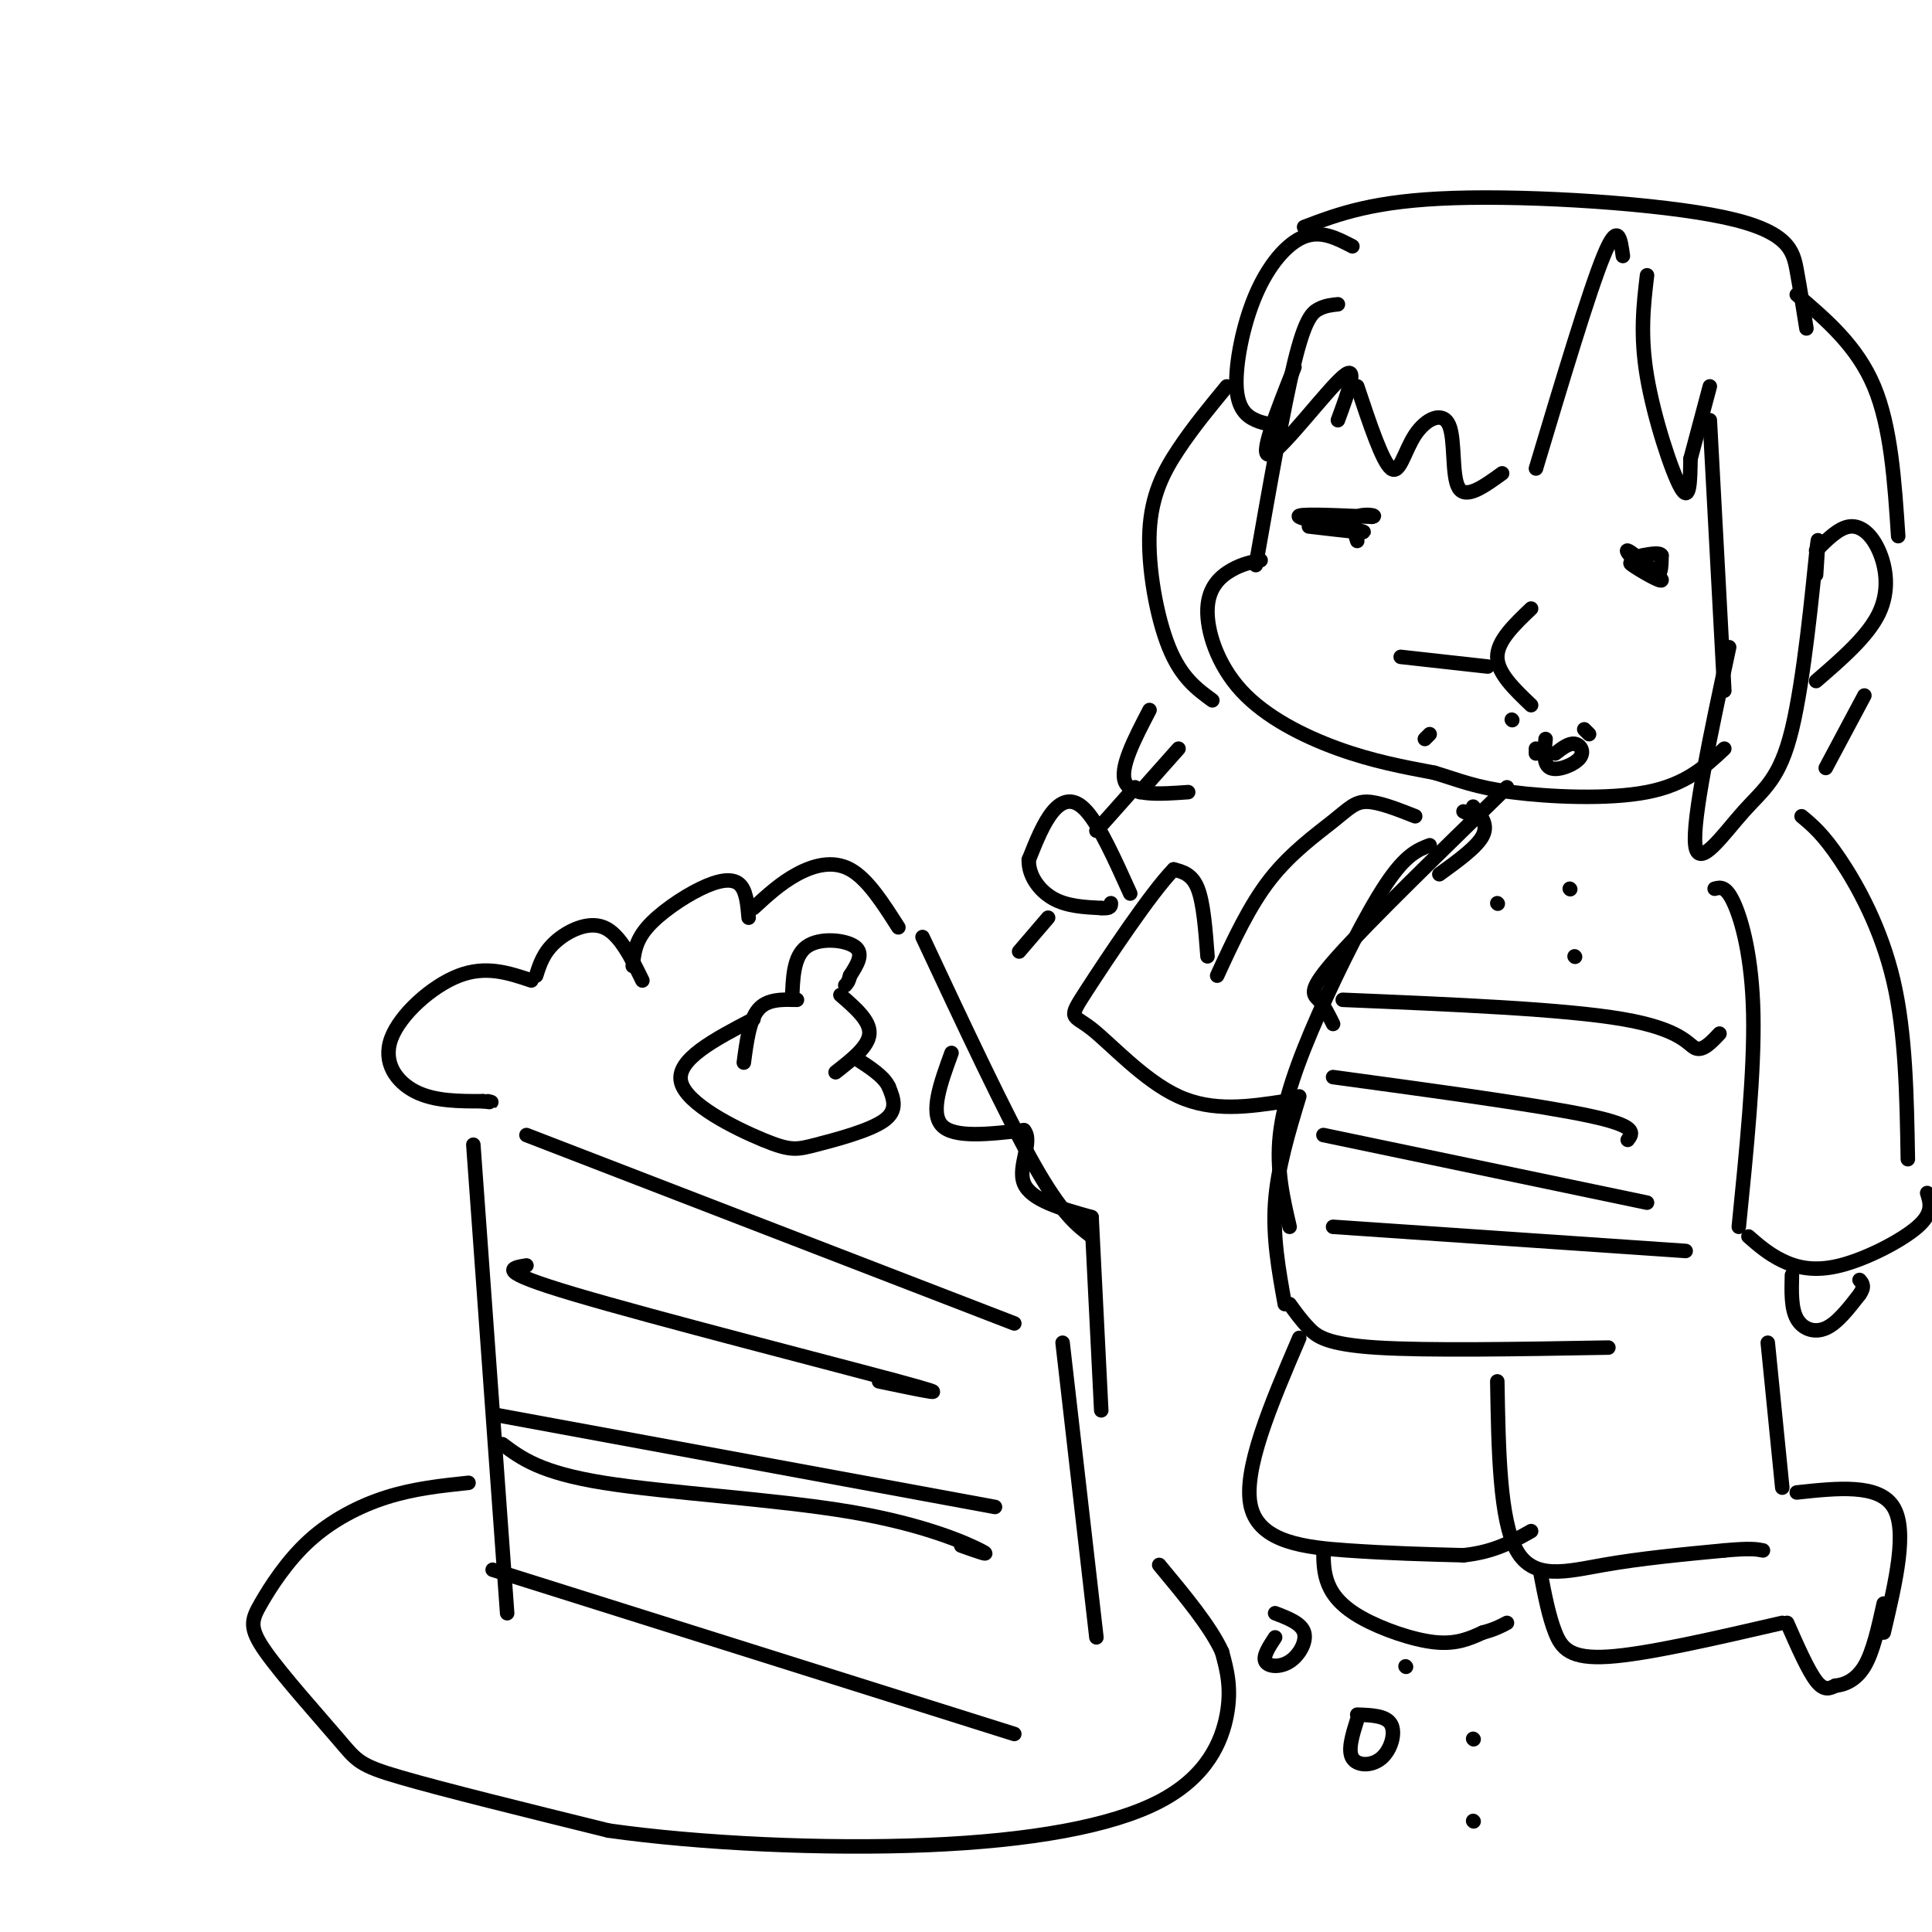 <svg viewBox='0 0 400 400' version='1.1' xmlns='http://www.w3.org/2000/svg' xmlns:xlink='http://www.w3.org/1999/xlink'><g fill='none' stroke='rgb(0,0,0)' stroke-width='3' stroke-linecap='round' stroke-linejoin='round'><path d='M110,203c-4.690,-1.577 -9.381,-3.155 -15,-1c-5.619,2.155 -12.167,8.042 -14,13c-1.833,4.958 1.048,8.988 5,11c3.952,2.012 8.976,2.006 14,2'/><path d='M100,228c2.500,0.333 1.750,0.167 1,0'/><path d='M111,202c0.756,-2.378 1.511,-4.756 4,-7c2.489,-2.244 6.711,-4.356 10,-3c3.289,1.356 5.644,6.178 8,11'/><path d='M131,200c0.250,-2.548 0.500,-5.095 3,-8c2.500,-2.905 7.250,-6.167 11,-8c3.750,-1.833 6.500,-2.238 8,-1c1.500,1.238 1.750,4.119 2,7'/><path d='M156,188c2.800,-2.578 5.600,-5.156 9,-7c3.400,-1.844 7.400,-2.956 11,-1c3.600,1.956 6.800,6.978 10,12'/><path d='M191,194c8.583,18.333 17.167,36.667 23,47c5.833,10.333 8.917,12.667 12,15'/><path d='M109,235c0.000,0.000 101.000,39.000 101,39'/><path d='M98,237c0.000,0.000 7.000,97.000 7,97'/><path d='M220,278c0.000,0.000 7.000,61.000 7,61'/><path d='M226,252c0.000,0.000 2.000,40.000 2,40'/><path d='M102,325c0.000,0.000 108.000,34.000 108,34'/><path d='M156,211c-8.041,4.195 -16.083,8.389 -15,13c1.083,4.611 11.290,9.638 17,12c5.710,2.362 6.922,2.059 11,1c4.078,-1.059 11.022,-2.874 14,-5c2.978,-2.126 1.989,-4.563 1,-7'/><path d='M184,225c-1.000,-2.167 -4.000,-4.083 -7,-6'/><path d='M154,220c0.583,-4.417 1.167,-8.833 3,-11c1.833,-2.167 4.917,-2.083 8,-2'/><path d='M164,207c0.133,-4.511 0.267,-9.022 3,-11c2.733,-1.978 8.067,-1.422 10,0c1.933,1.422 0.467,3.711 -1,6'/><path d='M176,202c-0.333,1.333 -0.667,1.667 -1,2'/><path d='M174,206c3.083,2.667 6.167,5.333 6,8c-0.167,2.667 -3.583,5.333 -7,8'/><path d='M109,262c-3.311,0.533 -6.622,1.067 10,6c16.622,4.933 53.178,14.267 67,18c13.822,3.733 4.911,1.867 -4,0'/><path d='M104,299c3.935,2.946 7.869,5.893 21,8c13.131,2.107 35.458,3.375 51,6c15.542,2.625 24.298,6.607 27,8c2.702,1.393 -0.649,0.196 -4,-1'/><path d='M103,293c0.000,0.000 103.000,19.000 103,19'/><path d='M97,307c-5.655,0.598 -11.309,1.195 -17,3c-5.691,1.805 -11.418,4.816 -16,9c-4.582,4.184 -8.018,9.541 -10,13c-1.982,3.459 -2.511,5.020 1,10c3.511,4.980 11.061,13.379 15,18c3.939,4.621 4.268,5.463 13,8c8.732,2.537 25.866,6.768 43,11'/><path d='M126,379c18.917,2.681 44.710,3.884 66,3c21.290,-0.884 38.078,-3.853 48,-9c9.922,-5.147 12.978,-12.470 14,-18c1.022,-5.530 0.011,-9.265 -1,-13'/><path d='M253,342c-2.333,-5.167 -7.667,-11.583 -13,-18'/><path d='M197,218c-2.250,6.167 -4.500,12.333 -2,15c2.500,2.667 9.750,1.833 17,1'/><path d='M212,234c2.022,2.289 -1.422,7.511 0,11c1.422,3.489 7.711,5.244 14,7'/><path d='M277,63c-1.311,0.133 -2.622,0.267 -4,1c-1.378,0.733 -2.822,2.067 -5,11c-2.178,8.933 -5.089,25.467 -8,42'/><path d='M261,116c-1.885,0.367 -3.770,0.734 -6,2c-2.230,1.266 -4.804,3.432 -5,8c-0.196,4.568 1.986,11.537 7,17c5.014,5.463 12.861,9.418 20,12c7.139,2.582 13.569,3.791 20,5'/><path d='M297,160c5.238,1.571 8.333,3.000 16,4c7.667,1.000 19.905,1.571 28,0c8.095,-1.571 12.048,-5.286 16,-9'/><path d='M317,126c-3.500,3.333 -7.000,6.667 -7,10c0.000,3.333 3.500,6.667 7,10'/><path d='M308,138c0.000,0.000 -18.000,-2.000 -18,-2'/><path d='M271,109c6.422,0.756 12.844,1.511 11,1c-1.844,-0.511 -11.956,-2.289 -13,-3c-1.044,-0.711 6.978,-0.356 15,0'/><path d='M284,107c1.667,-0.222 -1.667,-0.778 -3,0c-1.333,0.778 -0.667,2.889 0,5'/><path d='M341,118c-2.196,-0.990 -4.392,-1.981 -3,-1c1.392,0.981 6.373,3.933 6,3c-0.373,-0.933 -6.100,-5.751 -7,-6c-0.900,-0.249 3.029,4.072 5,5c1.971,0.928 1.986,-1.536 2,-4'/><path d='M344,115c-0.333,-0.667 -2.167,-0.333 -4,0'/><path d='M280,51c-3.239,-1.683 -6.478,-3.365 -10,-2c-3.522,1.365 -7.325,5.778 -10,12c-2.675,6.222 -4.220,14.252 -4,19c0.220,4.748 2.206,6.214 4,7c1.794,0.786 3.397,0.893 5,1'/><path d='M268,76c-3.800,9.578 -7.600,19.156 -5,18c2.600,-1.156 11.600,-13.044 15,-16c3.400,-2.956 1.200,3.022 -1,9'/><path d='M281,80c2.603,7.809 5.206,15.617 7,17c1.794,1.383 2.780,-3.660 5,-7c2.220,-3.340 5.675,-4.976 7,-2c1.325,2.976 0.522,10.565 2,13c1.478,2.435 5.239,-0.282 9,-3'/><path d='M318,97c5.500,-18.333 11.000,-36.667 14,-44c3.000,-7.333 3.500,-3.667 4,0'/><path d='M341,57c-0.733,6.178 -1.467,12.356 0,21c1.467,8.644 5.133,19.756 7,23c1.867,3.244 1.933,-1.378 2,-6'/><path d='M350,95c0.000,0.000 4.000,-15.000 4,-15'/><path d='M354,87c0.000,0.000 3.000,56.000 3,56'/><path d='M358,134c-3.828,17.900 -7.656,35.799 -7,41c0.656,5.201 5.794,-2.297 10,-7c4.206,-4.703 7.478,-6.612 10,-17c2.522,-10.388 4.292,-29.254 5,-36c0.708,-6.746 0.354,-1.373 0,4'/><path d='M376,114c2.357,-2.375 4.714,-4.750 7,-5c2.286,-0.250 4.500,1.625 6,5c1.500,3.375 2.286,8.250 0,13c-2.286,4.750 -7.643,9.375 -13,14'/><path d='M254,80c-3.482,4.220 -6.964,8.440 -10,13c-3.036,4.560 -5.625,9.458 -6,17c-0.375,7.542 1.464,17.726 4,24c2.536,6.274 5.768,8.637 9,11'/><path d='M372,61c6.250,5.333 12.500,10.667 16,19c3.500,8.333 4.250,19.667 5,31'/><path d='M386,144c0.000,0.000 -8.000,15.000 -8,15'/><path d='M270,47c7.202,-2.732 14.405,-5.464 31,-6c16.595,-0.536 42.583,1.125 56,4c13.417,2.875 14.262,6.964 15,11c0.738,4.036 1.369,8.018 2,12'/><path d='M305,169c0.000,0.000 -2.000,-1.000 -2,-1'/><path d='M305,167c1.583,1.833 3.167,3.667 2,6c-1.167,2.333 -5.083,5.167 -9,8'/><path d='M312,163c-14.267,13.889 -28.533,27.778 -35,35c-6.467,7.222 -5.133,7.778 -4,9c1.133,1.222 2.067,3.111 3,5'/><path d='M296,175c-2.470,0.958 -4.940,1.917 -9,8c-4.060,6.083 -9.708,17.292 -14,27c-4.292,9.708 -7.226,17.917 -8,25c-0.774,7.083 0.613,13.042 2,19'/><path d='M269,227c-2.250,7.417 -4.500,14.833 -5,22c-0.500,7.167 0.750,14.083 2,21'/><path d='M267,270c1.200,1.667 2.400,3.333 4,5c1.600,1.667 3.600,3.333 14,4c10.400,0.667 29.200,0.333 48,0'/><path d='M355,184c1.178,-0.311 2.356,-0.622 4,3c1.644,3.622 3.756,11.178 4,23c0.244,11.822 -1.378,27.911 -3,44'/><path d='M362,256c2.065,1.804 4.131,3.607 7,5c2.869,1.393 6.542,2.375 12,1c5.458,-1.375 12.702,-5.107 16,-8c3.298,-2.893 2.649,-4.946 2,-7'/><path d='M373,169c2.222,1.844 4.444,3.689 8,9c3.556,5.311 8.444,14.089 11,25c2.556,10.911 2.778,23.956 3,37'/><path d='M278,207c22.933,0.956 45.867,1.911 58,4c12.133,2.089 13.467,5.311 15,6c1.533,0.689 3.267,-1.156 5,-3'/><path d='M276,223c21.417,2.917 42.833,5.833 53,8c10.167,2.167 9.083,3.583 8,5'/><path d='M274,235c0.000,0.000 67.000,14.000 67,14'/><path d='M276,254c0.000,0.000 73.000,5.000 73,5'/><path d='M293,169c-3.756,-1.482 -7.512,-2.964 -10,-3c-2.488,-0.036 -3.708,1.375 -7,4c-3.292,2.625 -8.655,6.464 -13,12c-4.345,5.536 -7.673,12.768 -11,20'/><path d='M250,198c-0.417,-5.500 -0.833,-11.000 -2,-14c-1.167,-3.000 -3.083,-3.500 -5,-4'/><path d='M243,180c-4.694,4.778 -13.928,18.724 -18,25c-4.072,6.276 -2.981,4.882 1,8c3.981,3.118 10.852,10.748 18,14c7.148,3.252 14.574,2.126 22,1'/><path d='M234,185c-3.133,-6.956 -6.267,-13.911 -9,-17c-2.733,-3.089 -5.067,-2.311 -7,0c-1.933,2.311 -3.467,6.156 -5,10'/><path d='M213,178c-0.111,3.244 2.111,6.356 5,8c2.889,1.644 6.444,1.822 10,2'/><path d='M228,188c2.000,0.167 2.000,-0.417 2,-1'/><path d='M227,172c0.000,0.000 8.000,-9.000 8,-9'/><path d='M238,147c-3.167,6.083 -6.333,12.167 -5,15c1.333,2.833 7.167,2.417 13,2'/><path d='M244,155c0.000,0.000 -8.000,9.000 -8,9'/><path d='M217,190c0.000,0.000 -6.000,7.000 -6,7'/><path d='M269,277c-5.911,13.800 -11.822,27.600 -10,35c1.822,7.400 11.378,8.400 20,9c8.622,0.600 16.311,0.800 24,1'/><path d='M303,322c6.333,-0.667 10.167,-2.833 14,-5'/><path d='M310,286c0.244,14.378 0.489,28.756 4,35c3.511,6.244 10.289,4.356 18,3c7.711,-1.356 16.356,-2.178 25,-3'/><path d='M357,321c5.500,-0.500 6.750,-0.250 8,0'/><path d='M371,264c-0.089,3.422 -0.178,6.844 1,9c1.178,2.156 3.622,3.044 6,2c2.378,-1.044 4.689,-4.022 7,-7'/><path d='M385,268c1.167,-1.667 0.583,-2.333 0,-3'/><path d='M366,278c0.000,0.000 3.000,30.000 3,30'/><path d='M274,321c0.018,2.327 0.036,4.655 1,7c0.964,2.345 2.875,4.708 7,7c4.125,2.292 10.464,4.512 15,5c4.536,0.488 7.268,-0.756 10,-2'/><path d='M307,338c2.500,-0.667 3.750,-1.333 5,-2'/><path d='M319,326c0.844,4.356 1.689,8.711 3,12c1.311,3.289 3.089,5.511 11,5c7.911,-0.511 21.956,-3.756 36,-7'/><path d='M370,336c2.167,4.917 4.333,9.833 6,12c1.667,2.167 2.833,1.583 4,1'/><path d='M380,349c1.778,-0.156 4.222,-1.044 6,-4c1.778,-2.956 2.889,-7.978 4,-13'/><path d='M372,309c8.500,-0.917 17.000,-1.833 20,3c3.000,4.833 0.500,15.417 -2,26'/><path d='M281,356c-1.000,3.185 -2.000,6.369 -1,8c1.000,1.631 4.000,1.708 6,0c2.000,-1.708 3.000,-5.202 2,-7c-1.000,-1.798 -4.000,-1.899 -7,-2'/><path d='M264,339c-1.286,1.958 -2.571,3.917 -2,5c0.571,1.083 3.000,1.292 5,0c2.000,-1.292 3.571,-4.083 3,-6c-0.571,-1.917 -3.286,-2.958 -6,-4'/><path d='M305,360c0.000,0.000 0.100,0.100 0.1,0.1'/><path d='M291,345c0.000,0.000 0.100,0.100 0.1,0.1'/><path d='M305,377c0.000,0.000 0.100,0.100 0.1,0.1'/><path d='M329,152c0.000,0.000 -1.000,-1.000 -1,-1'/><path d='M313,149c0.000,0.000 0.100,0.100 0.1,0.1'/><path d='M318,156c0.000,0.000 0.000,-1.000 0,-1'/><path d='M320,153c-0.262,2.661 -0.524,5.321 1,6c1.524,0.679 4.833,-0.625 6,-2c1.167,-1.375 0.190,-2.821 -1,-3c-1.190,-0.179 -2.595,0.911 -4,2'/><path d='M296,152c0.000,0.000 -1.000,1.000 -1,1'/><path d='M325,184c0.000,0.000 0.100,0.100 0.1,0.1'/><path d='M310,187c0.000,0.000 0.100,0.100 0.1,0.1'/><path d='M326,198c0.000,0.000 0.100,0.100 0.1,0.1'/></g>
</svg>